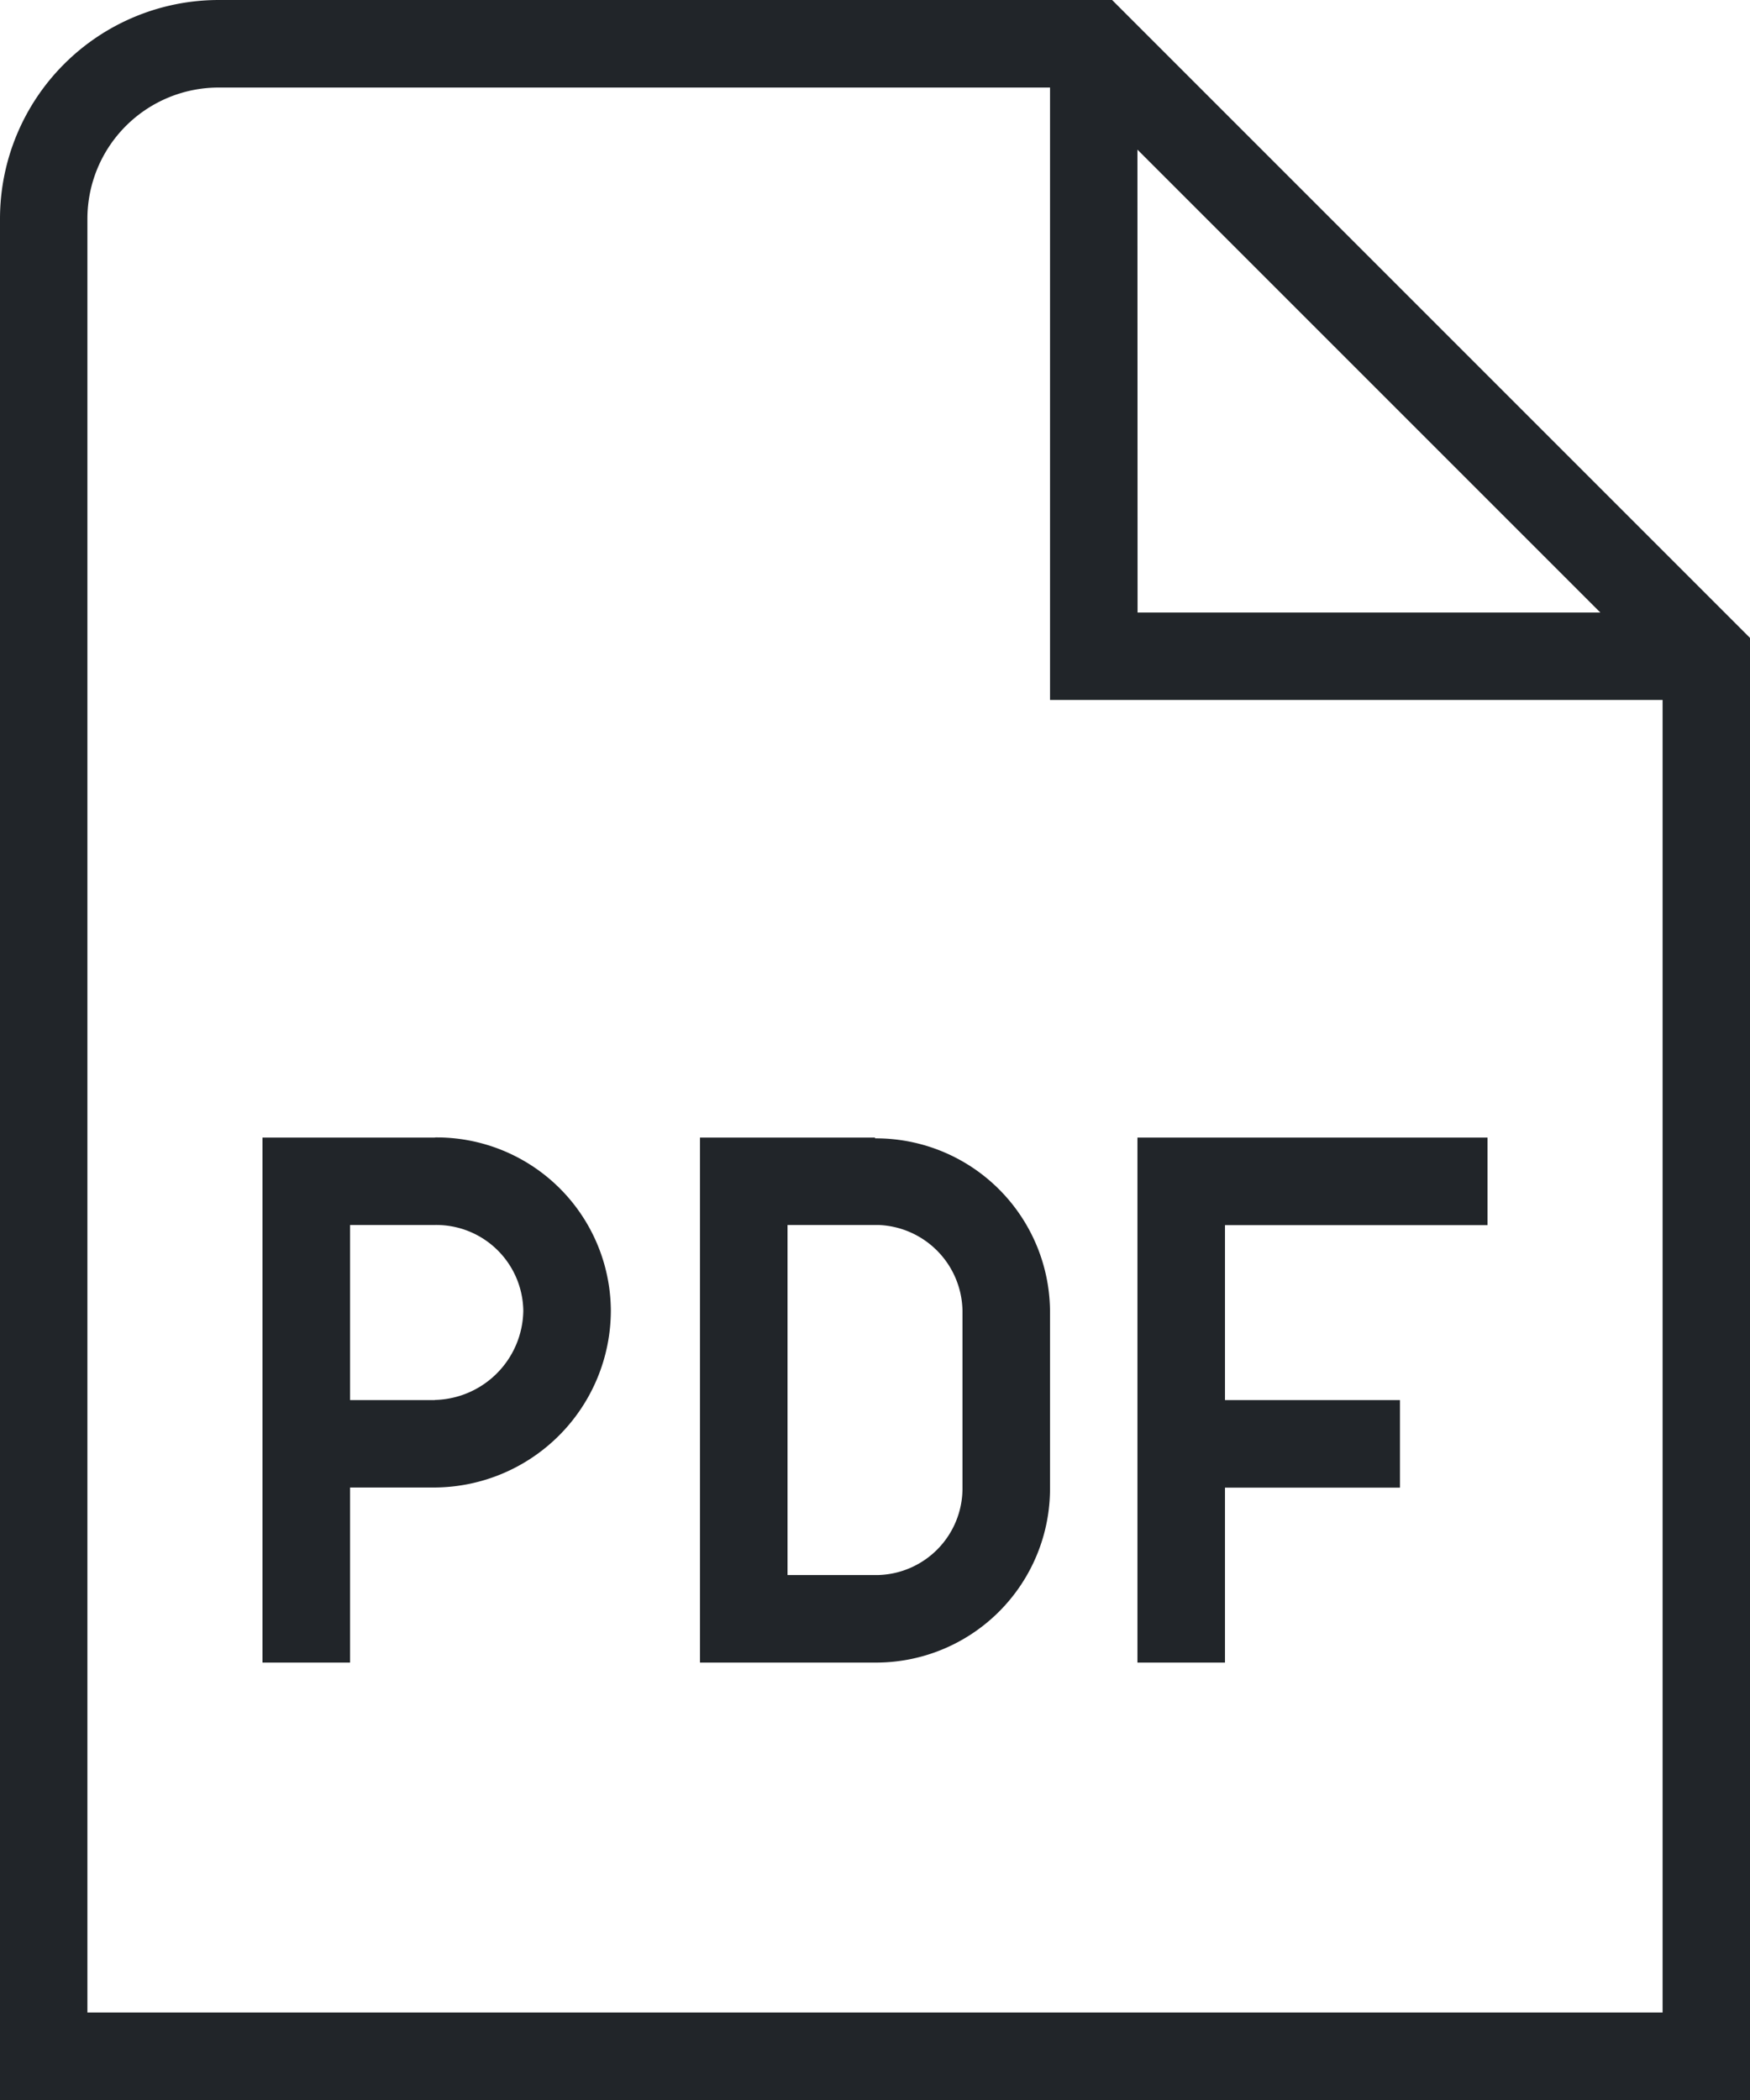 <?xml version="1.0" encoding="UTF-8"?>
<svg xmlns="http://www.w3.org/2000/svg" width="13.333" height="16" viewBox="0 0 13.333 16">
  <path id="file-pdf_9254689" d="M5.313,8.667H4v4h.667V11.333h.647a1.35,1.35,0,0,0,1.34-1.347,1.327,1.327,0,0,0-1.34-1.32Zm0,2H4.667V9.333h.647a.663.663,0,0,1,.673.653.69.69,0,0,1-.673.68Zm3.353-2H7.333v4H8.667A1.326,1.326,0,0,0,10,11.347V9.993a1.326,1.326,0,0,0-1.333-1.32Zm.667,2.68a.661.661,0,0,1-.64.653H8V9.333h.693a.665.665,0,0,1,.64.653V11.34Zm1.333-2.68h2.667v.667h-2v1.333h1.333v.667H11.333v1.333h-.667ZM10.473,0H3.667A1.667,1.667,0,0,0,2,1.667V16H15.333V4.86Zm.193,1.14,3.527,3.527H10.667Zm-8,14.193V1.667a1,1,0,0,1,1-1H10V5.333h4.667v10Z" transform="translate(-2)" fill="#212529"></path>
</svg>
